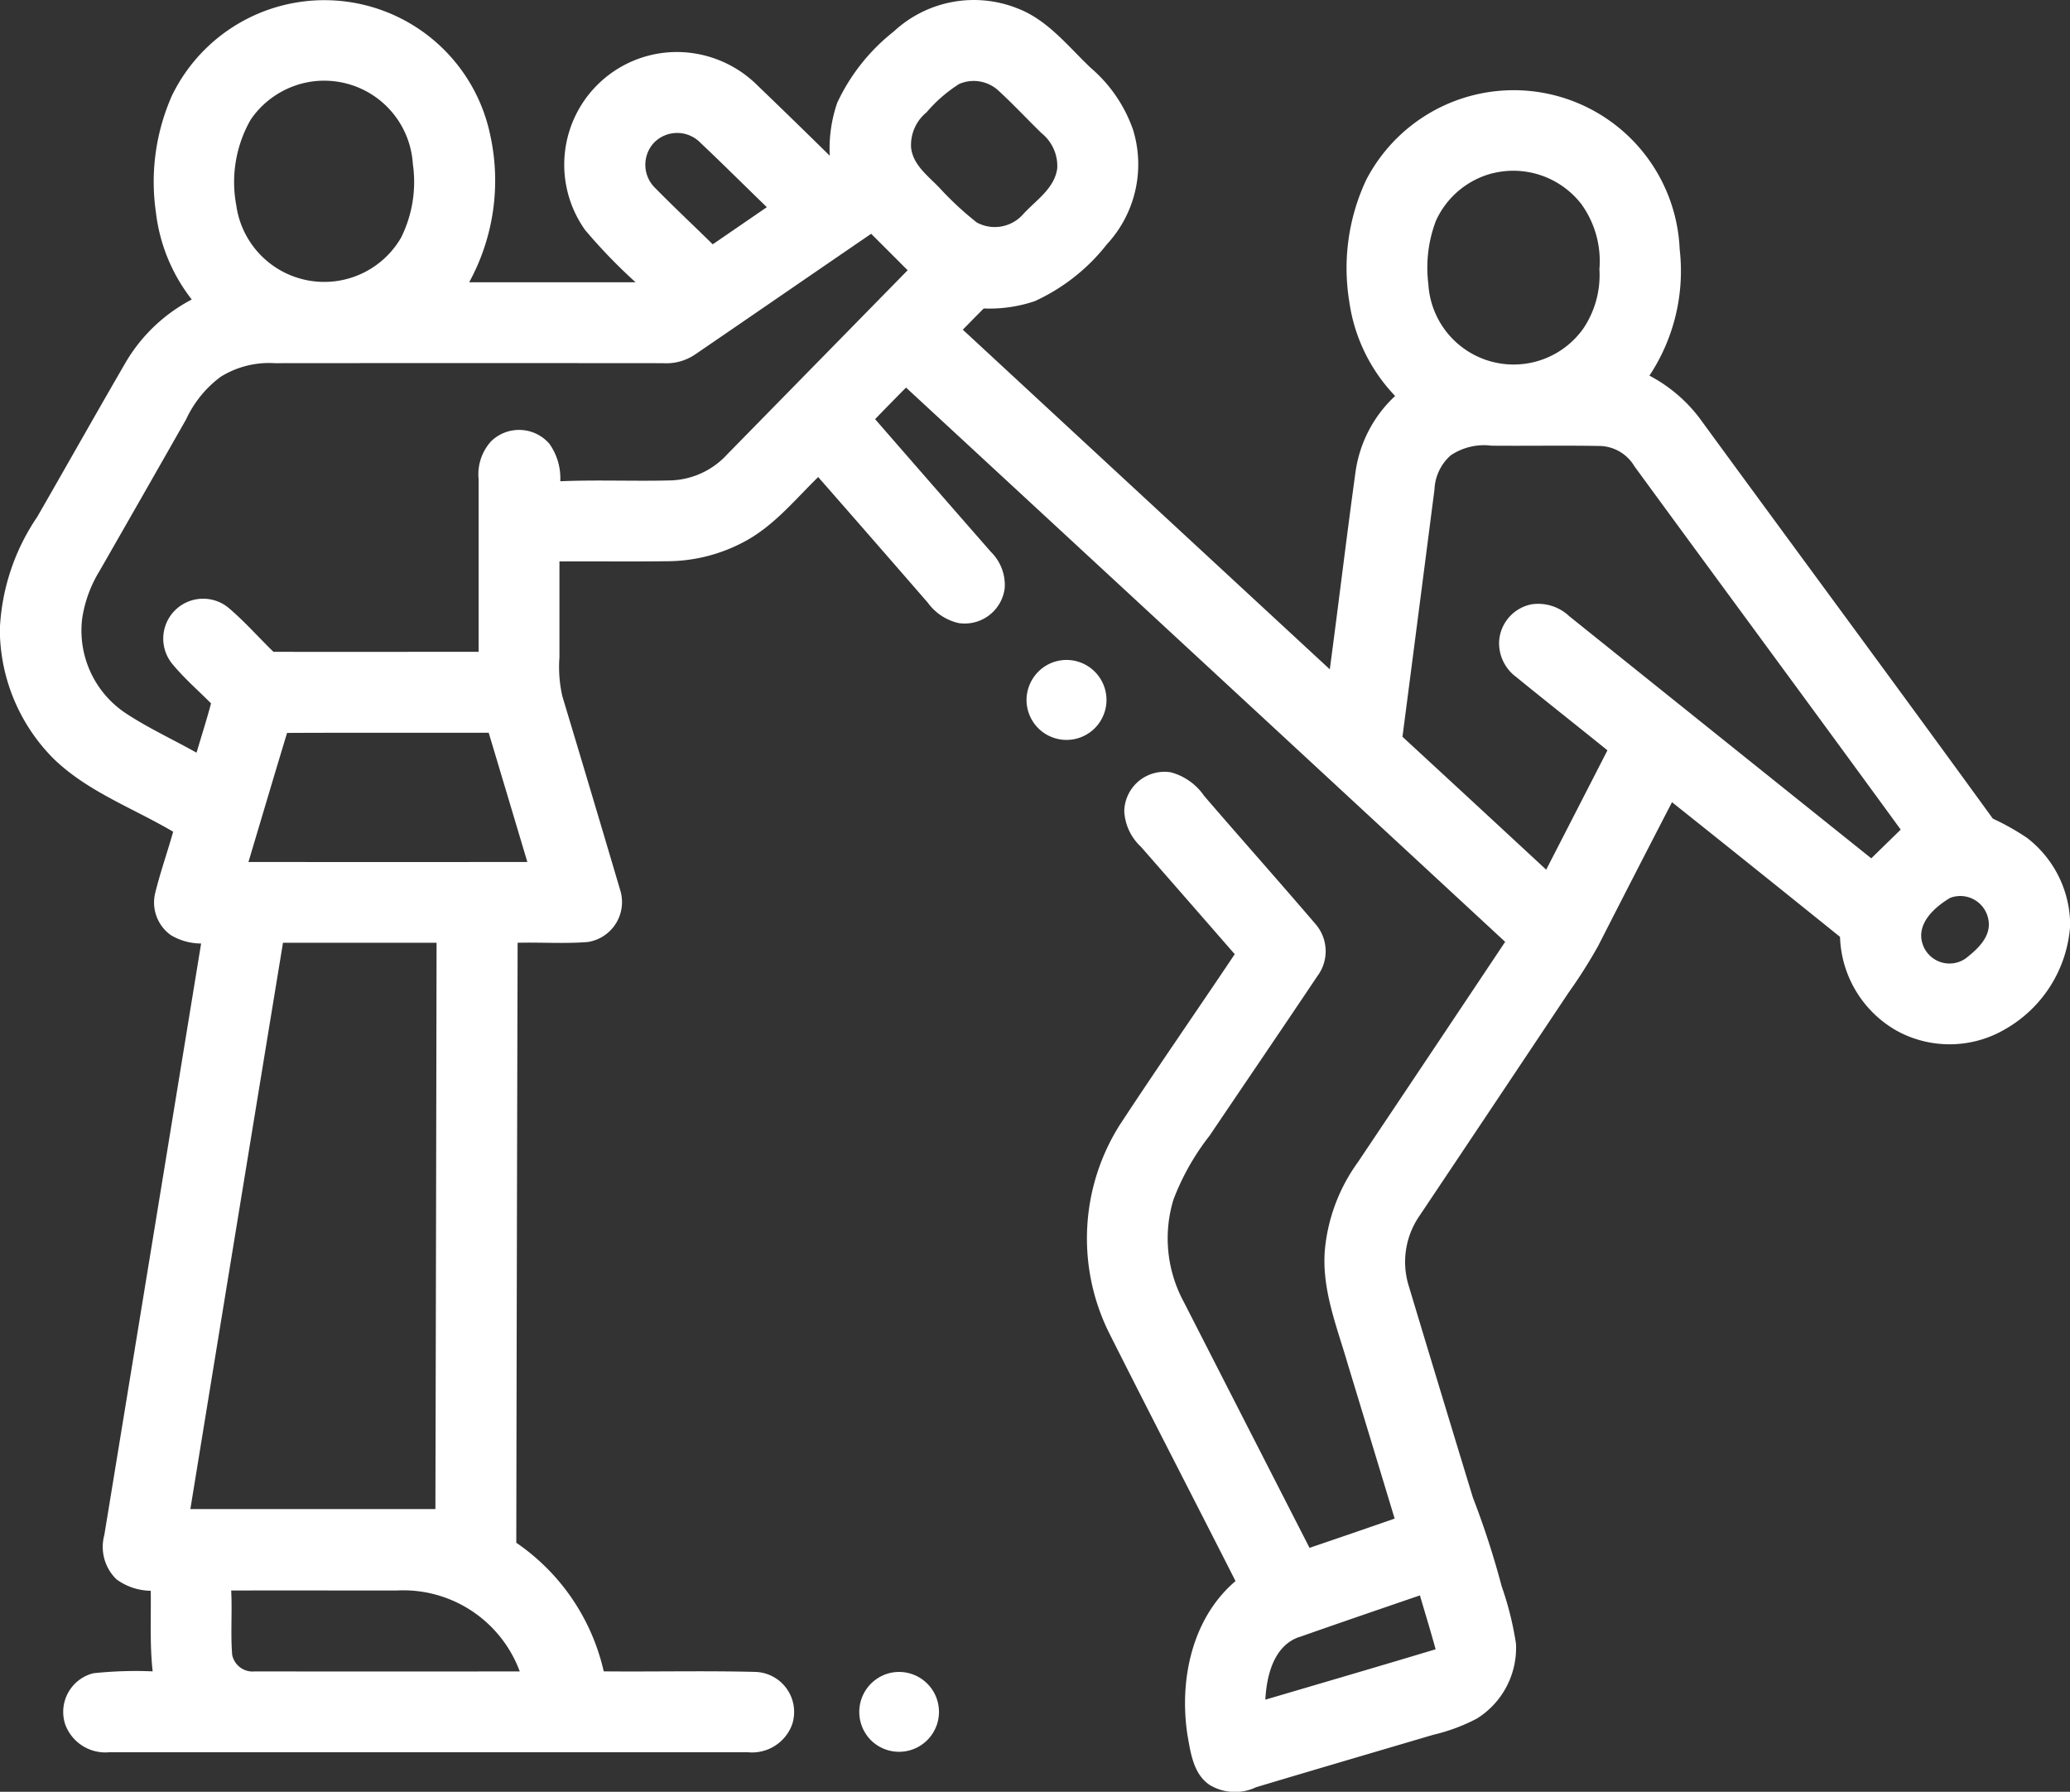 <svg xmlns="http://www.w3.org/2000/svg" width="117.038" height="101.296" viewBox="0 0 117.038 101.296">
  <rect x="0" y="0" width="117.038" height="101.296" fill="#333333" stroke="none"/>
  <g id="_000000ff" data-name="#000000ff" transform="translate(0 -34.437)">
    <path id="Path_3492" data-name="Path 3492" d="M9.761,39.762a9.58,9.58,0,0,1,17.965,2.35,11.971,11.971,0,0,1-1.2,8.284c3.136,0,6.273,0,9.411,0a30.738,30.738,0,0,1-2.851-2.951,6.369,6.369,0,0,1,5.566-10.056,6.488,6.488,0,0,1,4.2,1.9q2.044,1.965,4.062,3.952a7.982,7.982,0,0,1,.418-2.981,11.075,11.075,0,0,1,3.2-4.041A6.652,6.652,0,0,1,57.5,34.9c1.721.645,2.873,2.142,4.165,3.369a8.12,8.12,0,0,1,2.4,3.511,6.648,6.648,0,0,1-1.481,6.467A10.955,10.955,0,0,1,58.5,51.465a8.037,8.037,0,0,1-2.88.411c-.4.4-.791.8-1.182,1.2q10.372,9.6,20.749,19.2c.5-3.735.946-7.475,1.461-11.208a7.235,7.235,0,0,1,2.233-4.245,9.65,9.65,0,0,1-2.594-5.344,11.75,11.75,0,0,1,.953-6.862,9.393,9.393,0,0,1,17.729,3.913,10.712,10.712,0,0,1-1.71,7.143,8.526,8.526,0,0,1,3.011,2.645c5.461,7.47,10.97,14.909,16.406,22.4a13.811,13.811,0,0,1,1.941,1.093,6.248,6.248,0,0,1,2.425,4.686v.327a7.306,7.306,0,0,1-3.655,5.788,6.208,6.208,0,0,1-6.2.066,6.329,6.329,0,0,1-3.152-5.276q-4.739-3.82-9.5-7.614-2.1,4.056-4.174,8.124a28.683,28.683,0,0,1-1.682,2.654q-4.2,6.3-8.417,12.6a4.585,4.585,0,0,0-.608,3.98q1.8,5.98,3.623,11.951a47.956,47.956,0,0,1,1.628,5.02,17.935,17.935,0,0,1,.809,3.246,4.711,4.711,0,0,1-2.2,4.224,10.184,10.184,0,0,1-2.46.919c-3.347.988-6.693,1.968-10.035,2.969a2.773,2.773,0,0,1-2.62-.126c-.93-.619-1.079-1.817-1.26-2.828-.475-3.093.247-6.6,2.718-8.7-2.382-4.691-4.8-9.361-7.164-14.061a12.022,12.022,0,0,1,.6-11.7c2.133-3.253,4.355-6.449,6.519-9.679q-2.647-3.038-5.3-6.069a2.944,2.944,0,0,1-.946-2.023,2.274,2.274,0,0,1,2.624-2.192,3.312,3.312,0,0,1,1.893,1.335c2.08,2.418,4.206,4.8,6.279,7.226a2.342,2.342,0,0,1,.13,2.951c-2.021,3.017-4.067,6.016-6.1,9.029a13.8,13.8,0,0,0-2.048,3.625,7.542,7.542,0,0,0,.576,5.754q3.559,6.964,7.121,13.926,2.41-.819,4.812-1.655-1.32-4.362-2.645-8.718c-.622-2.149-1.52-4.316-1.287-6.6a10.019,10.019,0,0,1,1.856-4.832q4.169-6.223,8.325-12.456Q68.166,72.005,51.227,56.348q-.881.888-1.749,1.785,3.271,3.758,6.551,7.507a2.626,2.626,0,0,1,.777,2.05,2.279,2.279,0,0,1-2.613,1.97,2.964,2.964,0,0,1-1.733-1.148q-3.093-3.563-6.2-7.107c-1.346,1.317-2.569,2.837-4.277,3.708a9.261,9.261,0,0,1-4.272,1.052c-2.028.027-4.053,0-6.08.011,0,1.806,0,3.612,0,5.418a7.442,7.442,0,0,0,.165,2.206q1.646,5.462,3.262,10.931a2.285,2.285,0,0,1-1.815,2.96c-1.321.107-2.652.011-3.977.043q-.045,16.959-.075,33.92a12.034,12.034,0,0,1,4.944,7.271c2.869.027,5.738-.043,8.606.032a2.265,2.265,0,0,1,2.05,2.958,2.412,2.412,0,0,1-2.494,1.584q-18.07,0-36.14,0a2.413,2.413,0,0,1-2.471-1.58,2.254,2.254,0,0,1,1.589-2.887,22.511,22.511,0,0,1,3.356-.107c-.167-1.513-.089-3.038-.107-4.556a3.356,3.356,0,0,1-1.932-.642,2.552,2.552,0,0,1-.693-2.512q2.74-16.719,5.472-33.438a3.381,3.381,0,0,1-1.7-.466,2.267,2.267,0,0,1-.889-2.418c.286-1.159.686-2.286,1.008-3.436C7.507,80.11,4.919,79.182,3,77.3a10.4,10.4,0,0,1-3-6.874V69.83a12.252,12.252,0,0,1,2.105-6.172c1.673-2.908,3.317-5.831,5-8.732a9.374,9.374,0,0,1,3.737-3.557,9.853,9.853,0,0,1-2.028-4.935,12.045,12.045,0,0,1,.944-6.673m7.015-.512a5.046,5.046,0,0,0-2.6,1.954,7.1,7.1,0,0,0-.814,4.837,5.021,5.021,0,0,0,9.317,1.833,7.067,7.067,0,0,0,.667-4.158,5.021,5.021,0,0,0-6.574-4.467m37.482-.075a8.109,8.109,0,0,0-1.865,1.616,2.389,2.389,0,0,0-.873,1.993c.107.976.949,1.591,1.58,2.247a18.075,18.075,0,0,0,2.135,1.986,2.138,2.138,0,0,0,2.649-.5c.718-.773,1.756-1.438,1.9-2.567a2.386,2.386,0,0,0-.885-1.98c-.809-.786-1.58-1.616-2.409-2.38a2.066,2.066,0,0,0-2.226-.414M36.981,42.5a1.832,1.832,0,0,0,.066,2.569c1.063,1.081,2.169,2.117,3.251,3.18,1.02-.7,2.041-1.4,3.059-2.1C42.1,44.934,40.865,43.7,39.594,42.5a1.834,1.834,0,0,0-2.613,0m47.439,1.724a4.833,4.833,0,0,0-3.235,2.7,7.454,7.454,0,0,0-.425,3.577,4.83,4.83,0,0,0,8.771,2.494,5.419,5.419,0,0,0,.9-3.34,5.5,5.5,0,0,0-1.02-3.678,4.864,4.864,0,0,0-4.995-1.749M49.254,47.655c-3.317,2.268-6.625,4.549-9.941,6.814a2.9,2.9,0,0,1-1.829.5q-10.976-.01-21.954,0a5.181,5.181,0,0,0-3.054.77,6.272,6.272,0,0,0-1.95,2.4q-2.441,4.293-4.9,8.581a7.149,7.149,0,0,0-.983,2.711,5.61,5.61,0,0,0,2.482,5.338c1.271.837,2.663,1.474,3.987,2.22.274-.928.571-1.849.821-2.787-.743-.747-1.545-1.442-2.215-2.261a2.256,2.256,0,0,1,3.187-3.155c.912.766,1.7,1.671,2.556,2.5,3.865.011,7.731,0,11.6,0q0-4.876,0-9.756a2.776,2.776,0,0,1,.709-2.149,2.268,2.268,0,0,1,3.289.139,3.363,3.363,0,0,1,.619,2.124c2.082-.089,4.169.007,6.252-.048A4.512,4.512,0,0,0,41.1,60.14q5.109-5.212,10.218-10.424-1.029-1.032-2.062-2.062M82.043,60.163a2.72,2.72,0,0,0-.937,1.943q-.9,6.991-1.81,13.983,4.067,3.751,8.126,7.514,1.735-3.374,3.463-6.748c-1.714-1.385-3.445-2.748-5.152-4.14a2.377,2.377,0,0,1-.972-2.028A2.275,2.275,0,0,1,86.6,68.6a2.557,2.557,0,0,1,2.119.667q8.538,6.851,17.083,13.695c.553-.542,1.111-1.081,1.664-1.625-5-6.862-10.047-13.688-15.057-20.541a2.341,2.341,0,0,0-1.89-1.145c-2.062-.039-4.126,0-6.188-.018a3.372,3.372,0,0,0-2.29.535m-68,23q7.886.007,15.775,0-1.09-3.652-2.185-7.306c-3.8.007-7.6-.009-11.4.009-.738,2.43-1.456,4.864-2.185,7.3m96.218,2.025c-.869.514-1.916,1.438-1.573,2.569a1.6,1.6,0,0,0,2.462.846c.658-.517,1.436-1.225,1.276-2.153a1.614,1.614,0,0,0-2.165-1.262M16,87.736q-2.627,16.006-5.237,32.014,6.926,0,13.855,0,.038-16.006.066-32.014-4.344,0-8.684,0m-2.873,40.25a1.177,1.177,0,0,0,1.278.942q7.492.01,14.982,0a7.025,7.025,0,0,0-6.977-4.574c-3.113,0-6.225-.007-9.338,0,.062,1.209-.041,2.423.055,3.63m60.325-1c-1.438.5-1.838,2.185-1.909,3.541,3.209-.944,6.423-1.884,9.626-2.848-.277-1.022-.59-2.032-.887-3.047C78.006,125.412,75.727,126.189,73.455,126.989Z" fill="#fff"/>
    <path id="Path_3493" data-name="Path 3493" d="M255.343,197.794a2.26,2.26,0,1,1-1.442,1.954A2.278,2.278,0,0,1,255.343,197.794Z" transform="translate(-195.855 -125.896)" fill="#fff"/>
    <path id="Path_3494" data-name="Path 3494" d="M214.294,447.936a2.257,2.257,0,1,1-1.111,3.788A2.265,2.265,0,0,1,214.294,447.936Z" transform="translate(-163.956 -318.923)" fill="#fff"/>
  </g>
</svg>

